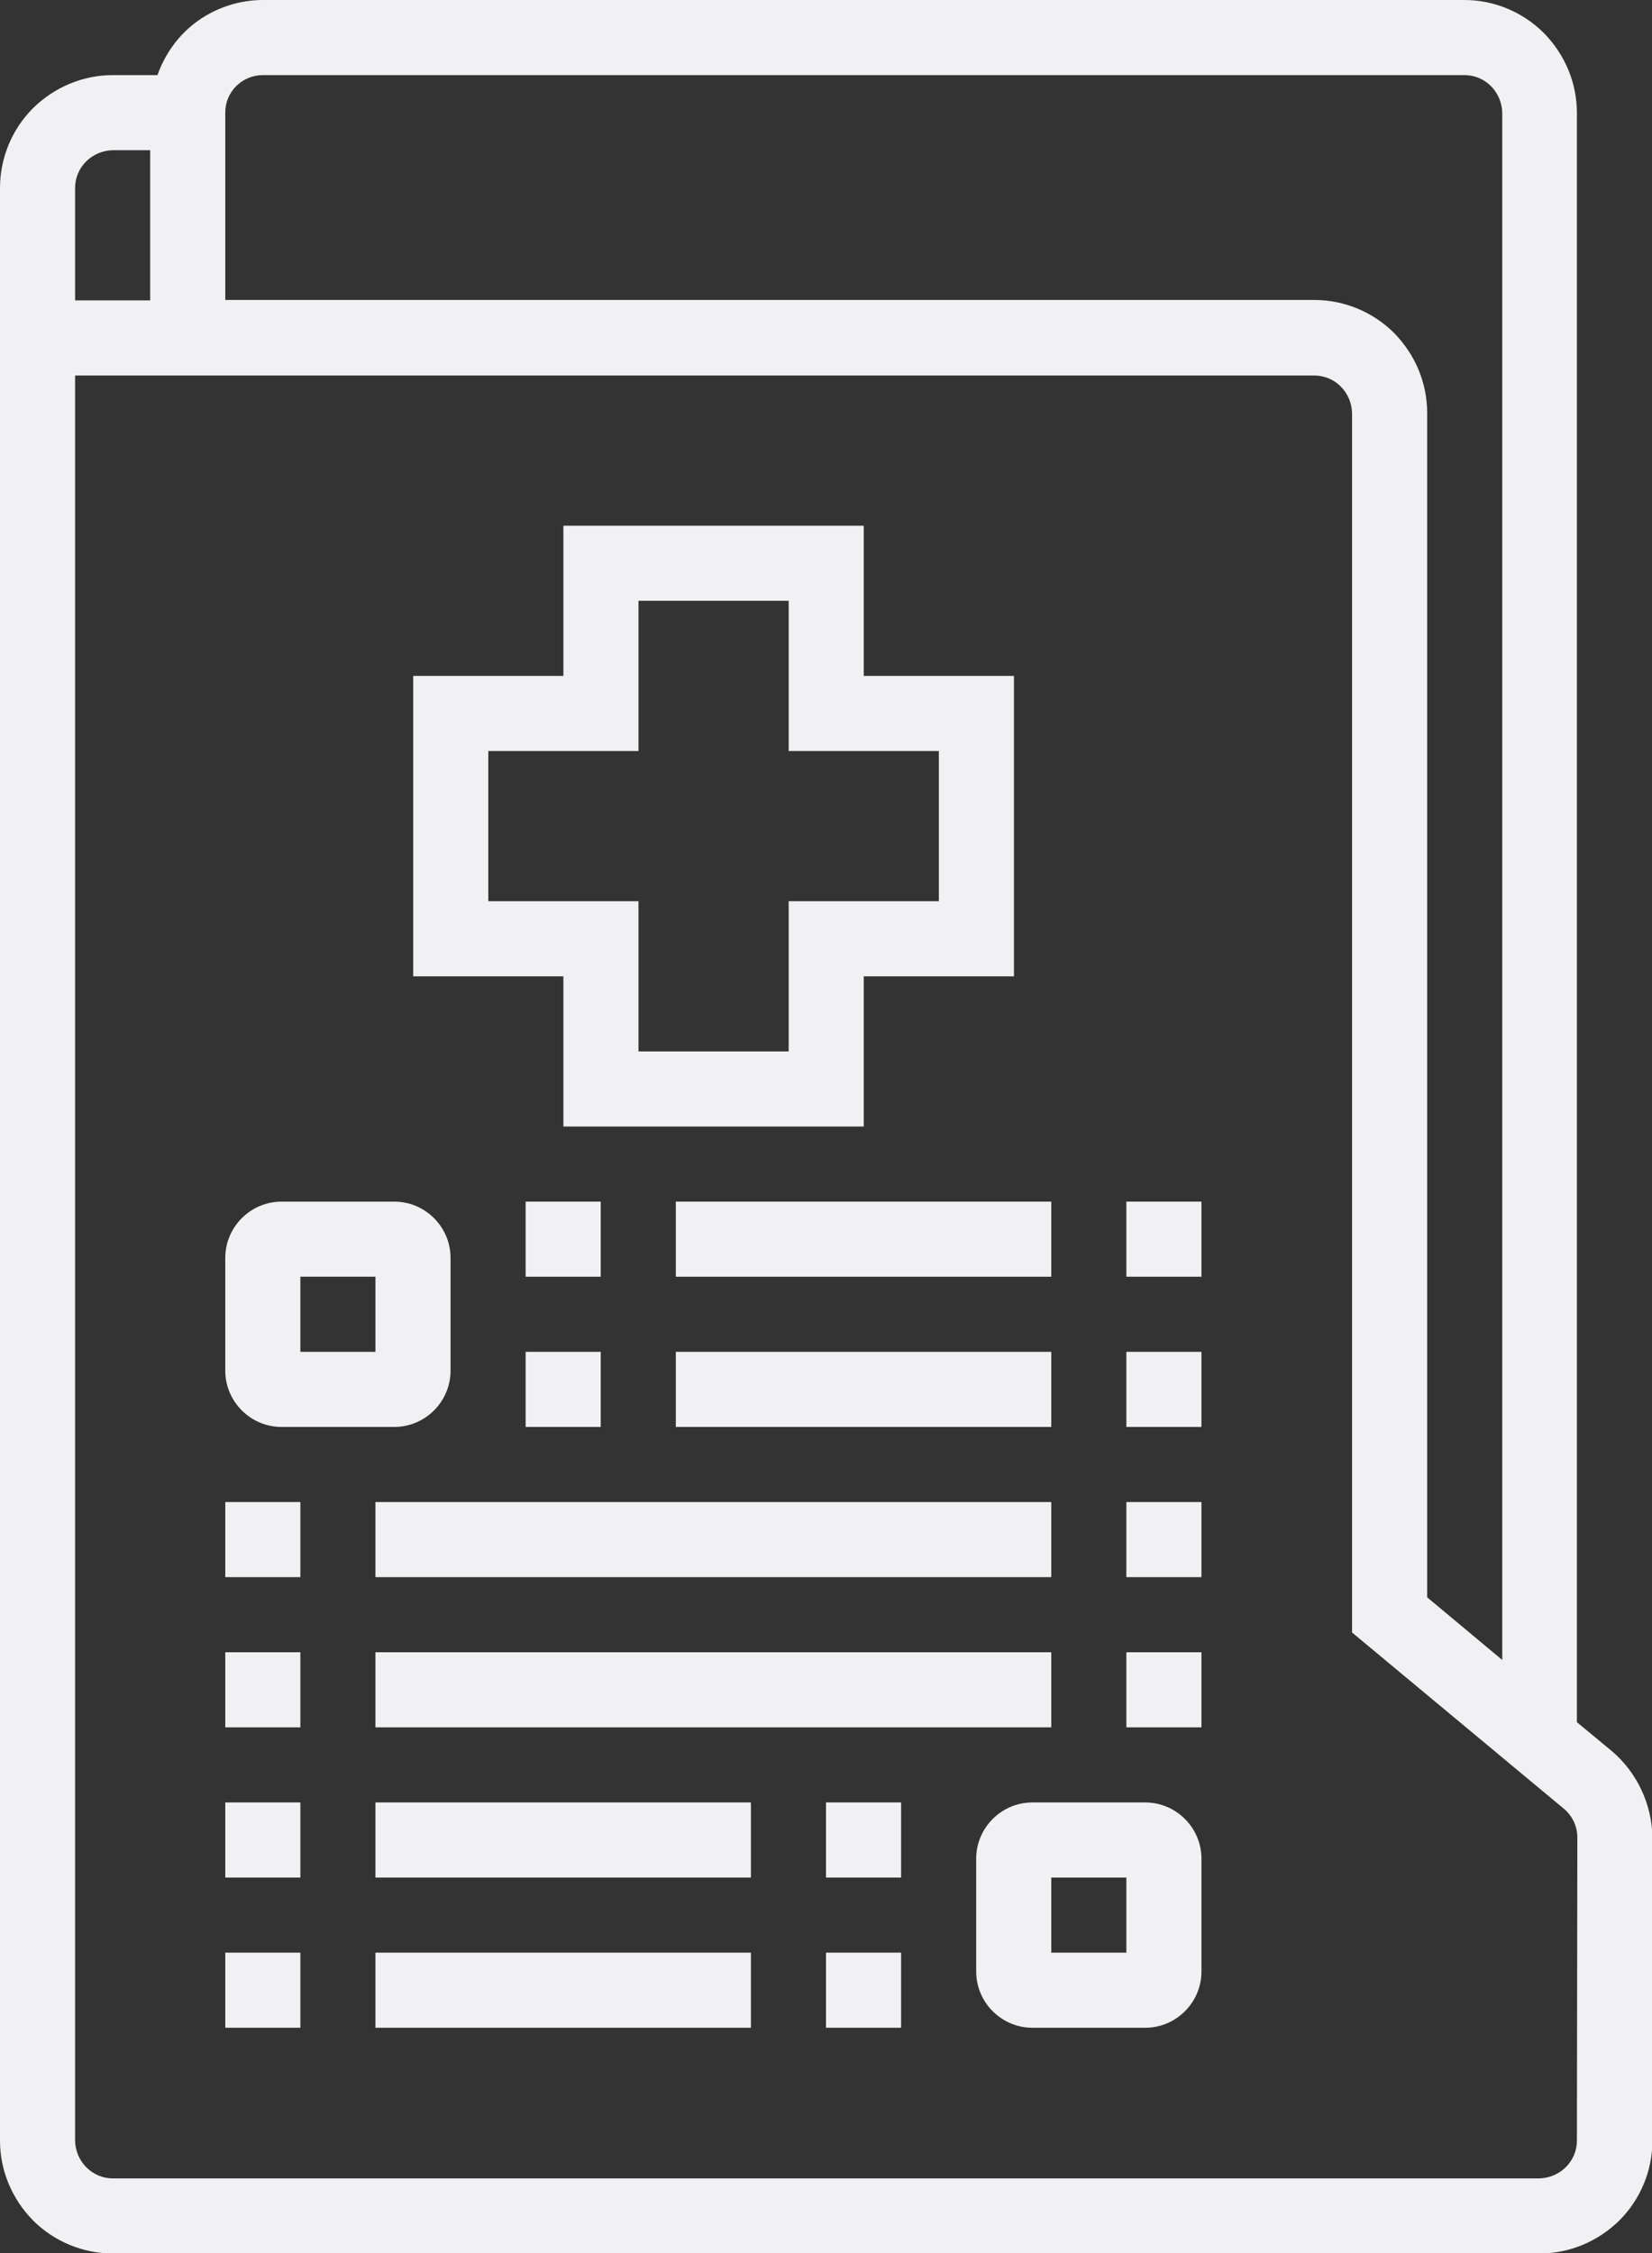 <svg xmlns="http://www.w3.org/2000/svg" xmlns:xlink="http://www.w3.org/1999/xlink" x="0px" y="0px" viewBox="0 0 385 525" style="enable-background:new 0 0 385 525;" xml:space="preserve">
<rect x="0" y="0" width="385" height="525" fill="#333333" stroke="none"/>
<path style="fill:#f1f1f3;" d="M375.6,408l-8.1-6.7V26.3c0-7-2.8-13.6-7.7-18.6C354.9,2.8,348.2,0,341.3,0h-280
	c-5.4,0-10.7,1.7-15.1,4.8c-4.4,3.1-7.7,7.6-9.5,12.7H26.3c-7,0-13.6,2.8-18.6,7.7C2.8,30.1,0,36.8,0,43.8v455
	c0,7,2.8,13.6,7.7,18.6c4.9,4.9,11.6,7.7,18.6,7.7h332.5c7,0,13.6-2.8,18.6-7.7c4.9-4.9,7.7-11.6,7.7-18.6v-70.6
	C385,420.4,381.5,413,375.6,408L375.6,408z M61.3,17.5h280c4.8,0,8.7,3.9,8.8,8.8v360.5l-17.5-14.6V96.2c0-7-2.8-13.6-7.7-18.6
	c-4.9-4.9-11.6-7.7-18.6-7.7H52.5V26.2C52.5,21.4,56.4,17.5,61.3,17.5L61.3,17.5z M17.5,43.8c0-4.8,3.9-8.7,8.8-8.8H35v35H17.5V43.8
	z M367.5,498.8c0,4.8-3.9,8.7-8.8,8.8H26.3c-4.8,0-8.7-3.9-8.8-8.8V87.5h288.8c4.8,0,8.7,3.9,8.8,8.8v284.1l49.4,41.1
	c2,1.7,3.1,4.1,3.1,6.7L367.5,498.8z"/>
<path style="fill:#f1f1f3;" d="M131.3,262.5h70v-35h35v-70h-35v-35h-70v35h-35v70h35V262.5z M113.8,210v-35h35v-35h35v35h35v35h-35
	v35h-35v-35H113.8z"/>
<path style="fill:#f1f1f3;" d="M65.6,332.5h26.3c7.2,0,13.1-5.9,13.1-13.1v-26.3c0-7.2-5.9-13.1-13.1-13.1H65.6
	c-7.2,0-13.1,5.9-13.1,13.1v26.3C52.5,326.6,58.4,332.5,65.6,332.5z M70,297.5h17.5V315H70V297.5z"/>
<path style="fill:#f1f1f3;" d="M122.5,280H140v17.5h-17.5V280z"/>
<path style="fill:#f1f1f3;" d="M262.5,280H280v17.5h-17.5V280z"/>
<path style="fill:#f1f1f3;" d="M157.5,280H245v17.5h-87.5V280z"/>
<path style="fill:#f1f1f3;" d="M122.5,315H140v17.5h-17.5V315z"/>
<path style="fill:#f1f1f3;" d="M262.5,315H280v17.5h-17.5V315z"/>
<path style="fill:#f1f1f3;" d="M157.5,315H245v17.5h-87.5V315z"/>
<path style="fill:#f1f1f3;" d="M266.9,420h-26.3c-7.2,0-13.1,5.9-13.1,13.1v26.3c0,7.2,5.9,13.1,13.1,13.1h26.3
	c7.2,0,13.1-5.9,13.1-13.1v-26.3C280,425.9,274.1,420,266.9,420z M262.5,455H245v-17.5h17.5V455z"/>
<path style="fill:#f1f1f3;" d="M192.5,455H210v17.5h-17.5V455z"/>
<path style="fill:#f1f1f3;" d="M52.5,455H70v17.5H52.5V455z"/>
<path style="fill:#f1f1f3;" d="M87.5,455H175v17.5H87.5V455z"/>
<path style="fill:#f1f1f3;" d="M192.5,420H210v17.5h-17.5V420z"/>
<path style="fill:#f1f1f3;" d="M52.5,420H70v17.5H52.5V420z"/>
<path style="fill:#f1f1f3;" d="M87.5,420H175v17.5H87.5V420z"/>
<path style="fill:#f1f1f3;" d="M52.5,350H70v17.5H52.5V350z"/>
<path style="fill:#f1f1f3;" d="M262.5,350H280v17.5h-17.5V350z"/>
<path style="fill:#f1f1f3;" d="M87.5,350H245v17.5H87.5V350z"/>
<path style="fill:#f1f1f3;" d="M52.5,385H70v17.5H52.5V385z"/>
<path style="fill:#f1f1f3;" d="M262.5,385H280v17.5h-17.5V385z"/>
<path style="fill:#f1f1f3;" d="M87.5,385H245v17.5H87.5V385z"/>
</svg>
